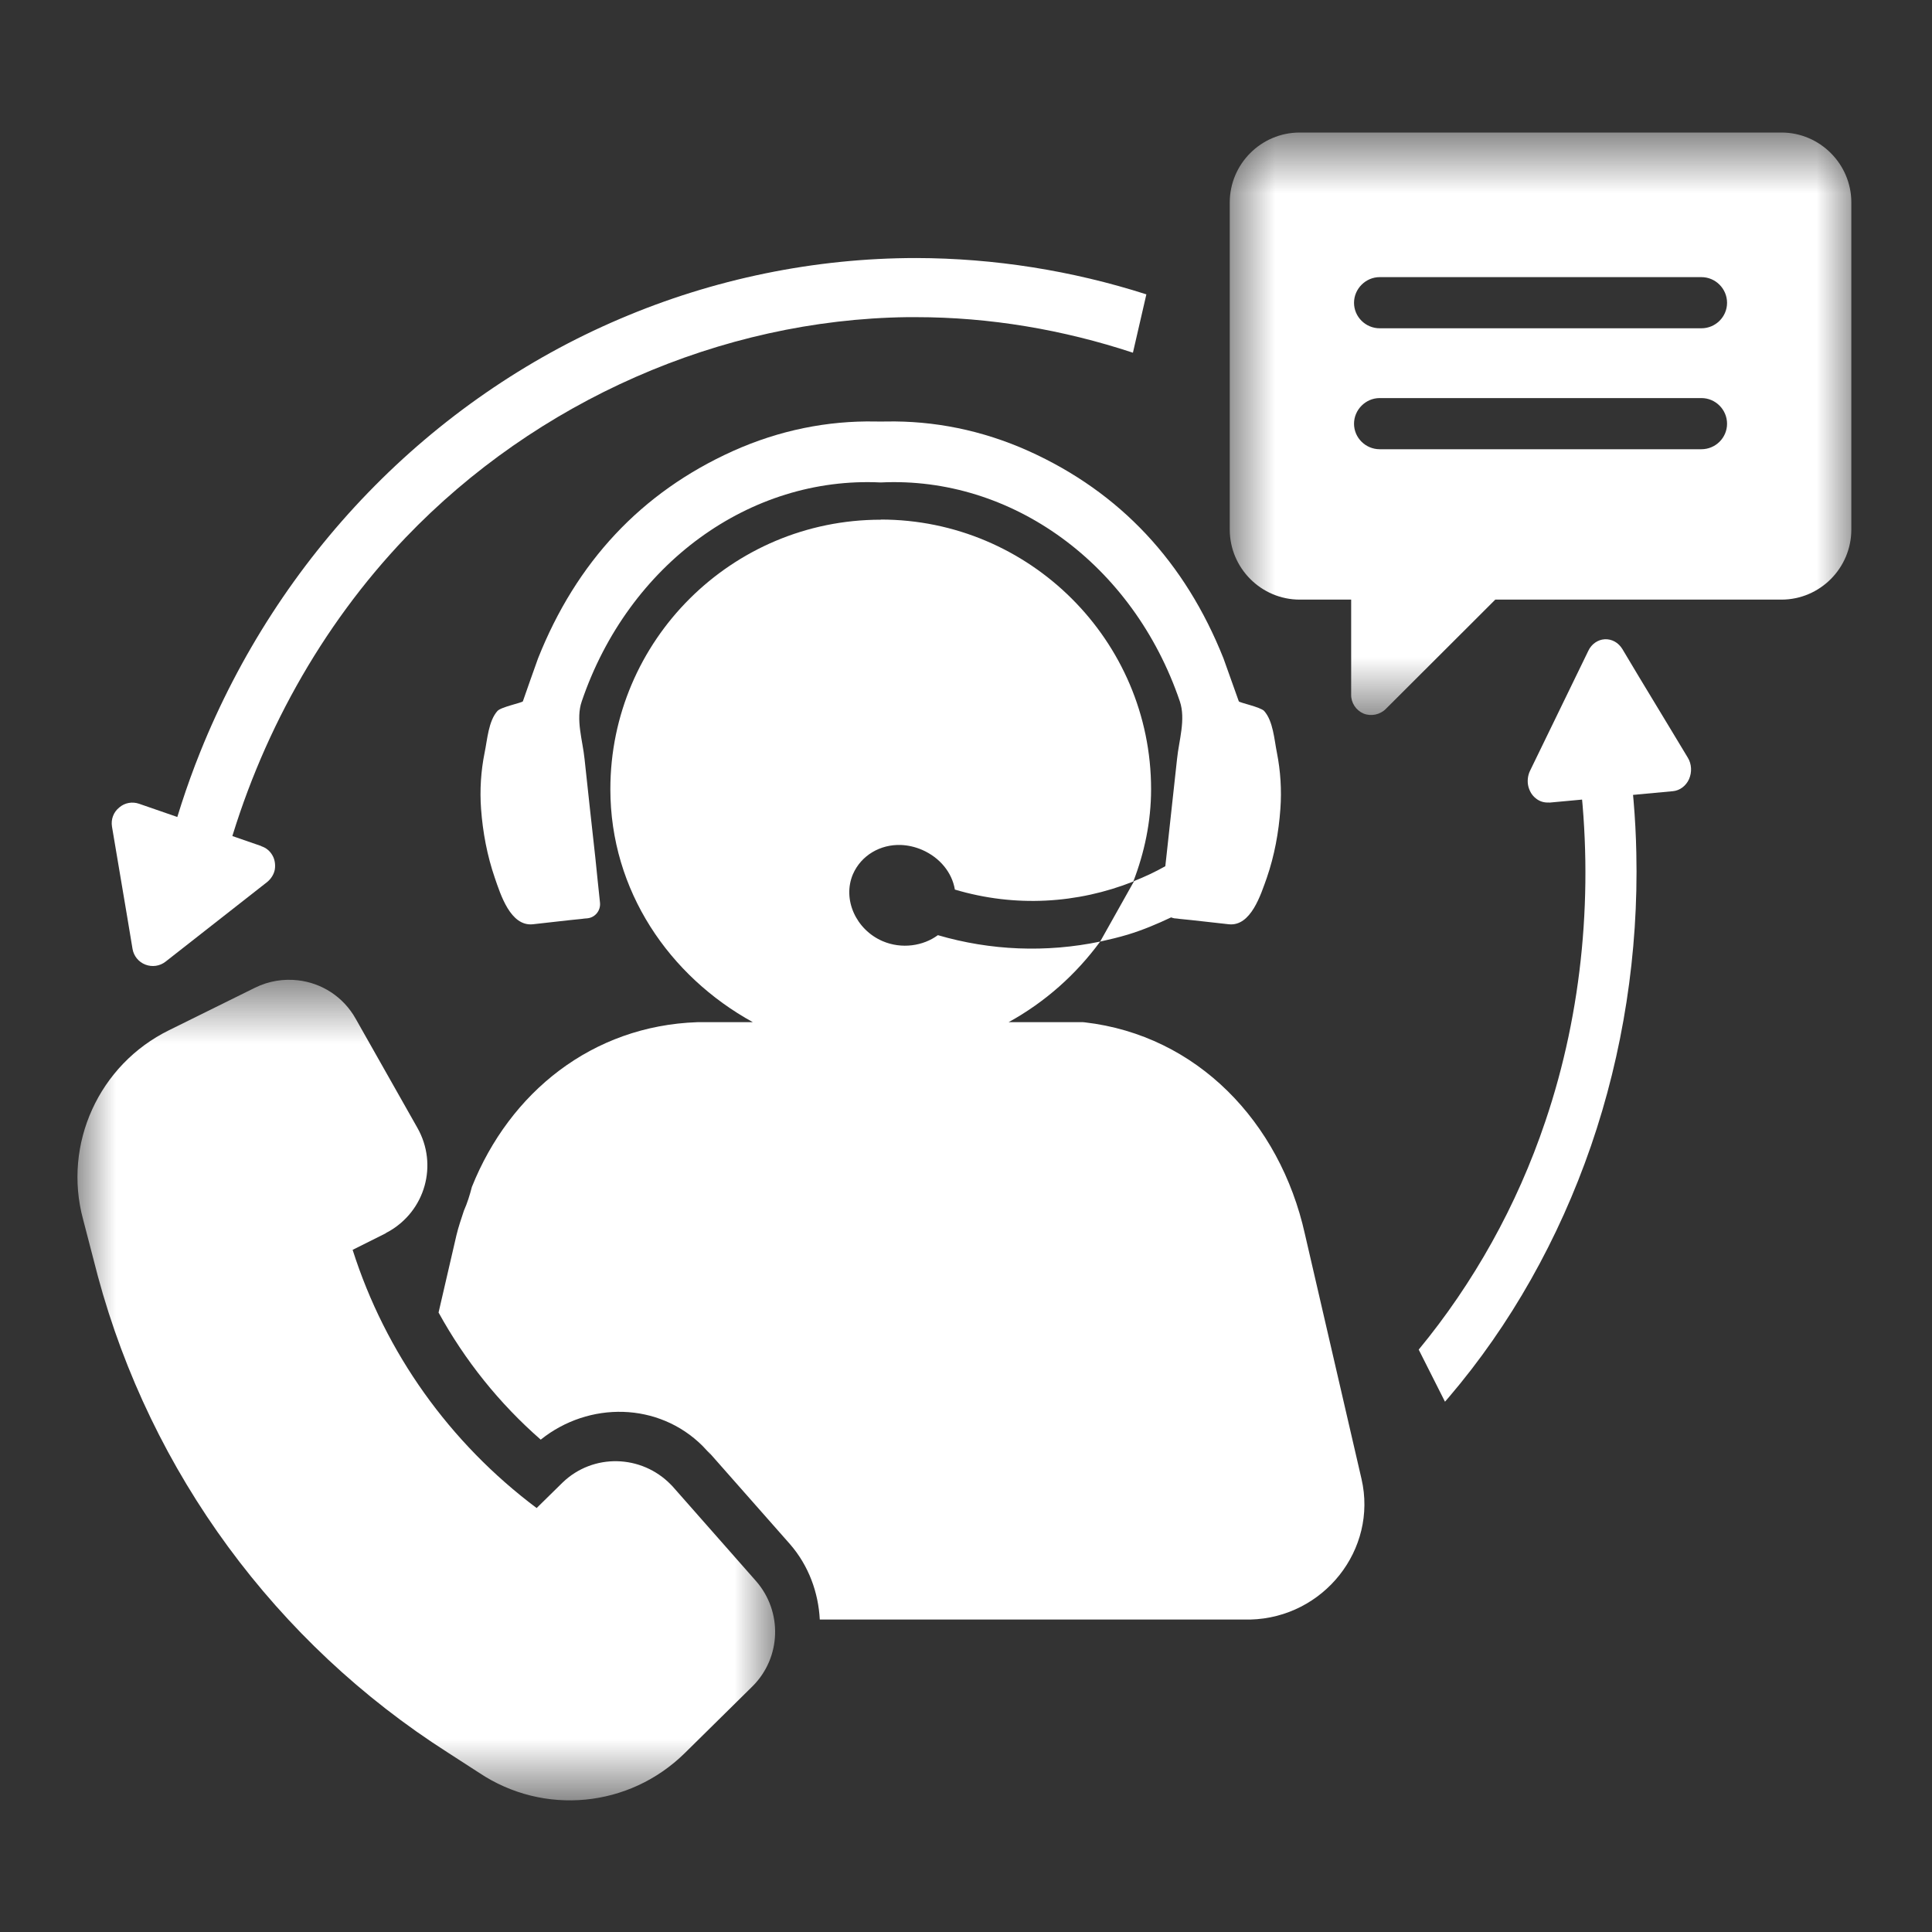 <?xml version="1.0" encoding="UTF-8"?>
<svg xmlns="http://www.w3.org/2000/svg" width="25" height="25" viewBox="0 0 25 25" fill="none">
  <rect x="0" y="0" width="25" height="25" fill="#333333" stroke="none"/>
  <mask id="mask0_5031_893" style="mask-type:luminance" maskUnits="userSpaceOnUse" x="15" y="1" width="9" height="9">
    <path d="M15.874 1.713H24V9.315H15.874V1.713Z" fill="white"></path>
  </mask>
  <g mask="url(#mask0_5031_893)">
    <path d="M17.853 5.151H22.016C22.2 5.151 22.348 5.302 22.348 5.483C22.348 5.666 22.198 5.813 22.016 5.813H17.853C17.672 5.813 17.521 5.666 17.521 5.483C17.521 5.302 17.672 5.151 17.853 5.151ZM17.853 3.586H22.016C22.2 3.586 22.348 3.737 22.348 3.918C22.348 4.101 22.198 4.248 22.016 4.248H17.853C17.672 4.248 17.521 4.101 17.521 3.918C17.521 3.737 17.672 3.586 17.853 3.586ZM16.818 1.715C16.319 1.715 15.913 2.122 15.913 2.619V6.853C15.913 7.35 16.319 7.759 16.818 7.759H17.484V8.99C17.482 9.094 17.547 9.192 17.643 9.233C17.741 9.273 17.857 9.249 17.932 9.174L19.349 7.759H23.052C23.551 7.759 23.956 7.35 23.956 6.853V2.619C23.956 2.122 23.549 1.715 23.052 1.715H16.818Z" fill="white"></path>
  </g>
  <path d="M3.952 13.91C3.98 13.912 3.998 13.922 4.016 13.953C4.018 13.955 4.018 13.957 4.02 13.957L4.795 15.304C4.827 15.359 4.82 15.384 4.759 15.419L4.934 15.347C4.817 15.382 4.648 15.486 4.64 15.492L4.759 15.419L4.348 15.622C3.962 15.813 3.773 16.253 3.905 16.657C4.373 18.105 5.292 19.374 6.535 20.29C6.883 20.545 7.366 20.514 7.676 20.217L8.004 19.903C8.047 19.862 8.079 19.864 8.125 19.911C8.127 19.913 8.127 19.913 8.127 19.915L9.168 21.074C9.206 21.117 9.206 21.16 9.168 21.199L8.317 22.025L8.314 22.027C7.904 22.421 7.3 22.478 6.829 22.165C6.825 22.163 6.821 22.162 6.817 22.158L6.424 21.908C6.422 21.908 6.42 21.906 6.42 21.906C4.431 20.659 2.993 18.73 2.379 16.497L2.192 15.798C2.19 15.794 2.19 15.792 2.19 15.79C2.043 15.255 2.303 14.693 2.818 14.445C2.818 14.445 2.818 14.445 2.82 14.445L3.905 13.918C3.922 13.91 3.934 13.908 3.952 13.91Z" fill="white"></path>
  <mask id="mask1_5031_893" style="mask-type:luminance" maskUnits="userSpaceOnUse" x="1" y="12" width="10" height="12">
    <path d="M1 12.656H10.047V23.287H1V12.656Z" fill="white"></path>
  </mask>
  <g mask="url(#mask1_5031_893)">
    <path d="M3.854 12.685C3.671 12.664 3.479 12.693 3.302 12.78L2.189 13.33C1.28 13.776 0.812 14.805 1.075 15.778L1.266 16.513C1.953 19.058 3.569 21.258 5.796 22.679L6.2 22.94C7.037 23.499 8.144 23.391 8.861 22.685L9.738 21.82C10.11 21.449 10.129 20.853 9.782 20.458L8.713 19.245C8.7 19.231 8.694 19.223 8.682 19.212C8.301 18.82 7.675 18.803 7.28 19.184L6.944 19.514C5.817 18.669 4.987 17.505 4.563 16.173L4.985 15.962C5.002 15.95 5.01 15.945 5.024 15.939C5.503 15.671 5.672 15.072 5.401 14.594L4.604 13.185C4.443 12.896 4.16 12.719 3.854 12.685Z" fill="white"></path>
  </g>
  <path d="M11.856 3.339C10.544 3.339 9.231 3.608 8.017 4.128C6.804 4.645 5.692 5.415 4.765 6.373C3.836 7.332 3.093 8.48 2.59 9.733C2.412 10.176 2.267 10.629 2.149 11.091H2.927C3.356 9.543 4.153 8.104 5.247 6.958C6.943 5.186 9.327 4.136 11.738 4.104H11.854C12.806 4.104 13.754 4.265 14.66 4.564L14.834 3.809C13.872 3.501 12.864 3.341 11.856 3.339Z" fill="white"></path>
  <path d="M3.556 11.157C3.561 11.188 3.561 11.219 3.556 11.252C3.544 11.315 3.508 11.37 3.46 11.411L2.142 12.444C2.068 12.502 1.969 12.516 1.881 12.482C1.794 12.449 1.73 12.37 1.715 12.279L1.648 11.876L1.521 11.123L1.449 10.696C1.434 10.603 1.468 10.509 1.543 10.449C1.614 10.387 1.713 10.37 1.801 10.401L3.381 10.948V10.95C3.444 10.97 3.494 11.013 3.525 11.068C3.542 11.097 3.551 11.126 3.556 11.157Z" fill="white"></path>
  <path d="M21.06 9.681L20.434 9.991C20.624 11.509 20.482 13.079 19.996 14.512C19.629 15.603 19.066 16.606 18.358 17.464L18.698 18.138C18.715 18.118 18.733 18.099 18.749 18.079C19.546 17.145 20.171 16.034 20.587 14.829C21.002 13.625 21.203 12.327 21.174 11.037C21.165 10.583 21.125 10.129 21.06 9.681Z" fill="white"></path>
  <path d="M19.811 10.26C19.795 10.232 19.782 10.202 19.775 10.169C19.761 10.104 19.77 10.034 19.798 9.975L20.553 8.421C20.594 8.333 20.677 8.277 20.765 8.272C20.857 8.267 20.942 8.315 20.993 8.398L21.207 8.756L21.612 9.426L21.84 9.804C21.891 9.887 21.895 9.993 21.856 10.082C21.817 10.169 21.737 10.23 21.647 10.238L20.046 10.386V10.384C19.984 10.389 19.922 10.371 19.874 10.331C19.848 10.311 19.828 10.288 19.811 10.26Z" fill="white"></path>
  <path d="M14.236 12.184C13.54 12.329 12.82 12.301 12.136 12.101C11.948 12.24 11.669 12.285 11.42 12.178C11.077 12.03 10.898 11.639 11.037 11.312C11.144 11.067 11.392 10.924 11.659 10.934C11.75 10.938 11.841 10.958 11.932 10.997C12.164 11.098 12.32 11.293 12.356 11.511C13.138 11.744 13.944 11.693 14.665 11.407C14.808 11.035 14.895 10.635 14.895 10.212C14.895 8.29 13.325 6.723 11.396 6.723V6.725C9.467 6.725 7.898 8.29 7.898 10.212C7.898 11.526 8.661 12.632 9.742 13.227H9.023C7.665 13.274 6.597 14.132 6.106 15.359C6.079 15.464 6.047 15.567 6.003 15.666C5.968 15.773 5.932 15.876 5.906 15.985L5.675 16.984C6.015 17.602 6.457 18.157 6.997 18.629C7.621 18.129 8.524 18.143 9.093 18.712C9.14 18.76 9.194 18.821 9.198 18.827L9.16 18.777L10.223 19.982C10.465 20.26 10.59 20.608 10.608 20.957H16.178C17.129 20.933 17.828 20.05 17.618 19.138L16.885 15.967C16.562 14.517 15.489 13.397 14.037 13.229L14.014 13.227H13.051C13.521 12.969 13.924 12.61 14.236 12.184ZM11.325 5.454C10.713 5.443 10.087 5.565 9.483 5.837C8.297 6.372 7.457 7.274 6.962 8.52C6.962 8.52 6.766 9.069 6.766 9.075C6.758 9.093 6.483 9.148 6.437 9.2C6.32 9.331 6.306 9.572 6.271 9.739C6.223 9.977 6.207 10.223 6.225 10.468C6.247 10.769 6.304 11.073 6.403 11.36C6.477 11.574 6.605 11.99 6.895 11.96C7.047 11.944 7.37 11.905 7.524 11.891C7.548 11.887 7.574 11.885 7.6 11.883C7.702 11.873 7.774 11.782 7.764 11.681C7.742 11.483 7.724 11.292 7.704 11.102C7.657 10.674 7.609 10.248 7.564 9.82C7.54 9.582 7.447 9.309 7.528 9.075C8.134 7.295 9.705 6.16 11.396 6.243C13.089 6.16 14.661 7.295 15.267 9.075C15.346 9.309 15.255 9.582 15.231 9.82C15.184 10.248 15.138 10.674 15.091 11.102C15.087 11.136 15.083 11.172 15.079 11.209C14.946 11.284 14.808 11.348 14.667 11.404C14.669 11.402 14.673 11.402 14.675 11.402L14.236 12.184C14.358 12.157 14.477 12.129 14.596 12.093C14.79 12.034 14.974 11.956 15.154 11.871C15.168 11.875 15.18 11.881 15.196 11.883C15.22 11.885 15.245 11.887 15.269 11.891C15.424 11.905 15.748 11.944 15.901 11.96C16.188 11.99 16.315 11.574 16.392 11.36C16.491 11.073 16.547 10.769 16.568 10.468C16.586 10.223 16.57 9.977 16.523 9.739C16.489 9.572 16.475 9.331 16.358 9.2C16.309 9.148 16.037 9.093 16.03 9.075C16.028 9.069 15.832 8.52 15.832 8.52C15.336 7.274 14.497 6.372 13.312 5.837C12.707 5.565 12.081 5.443 11.467 5.454C11.445 5.454 11.42 5.455 11.396 5.455C11.374 5.455 11.35 5.454 11.325 5.454Z" fill="white"></path>
</svg>

